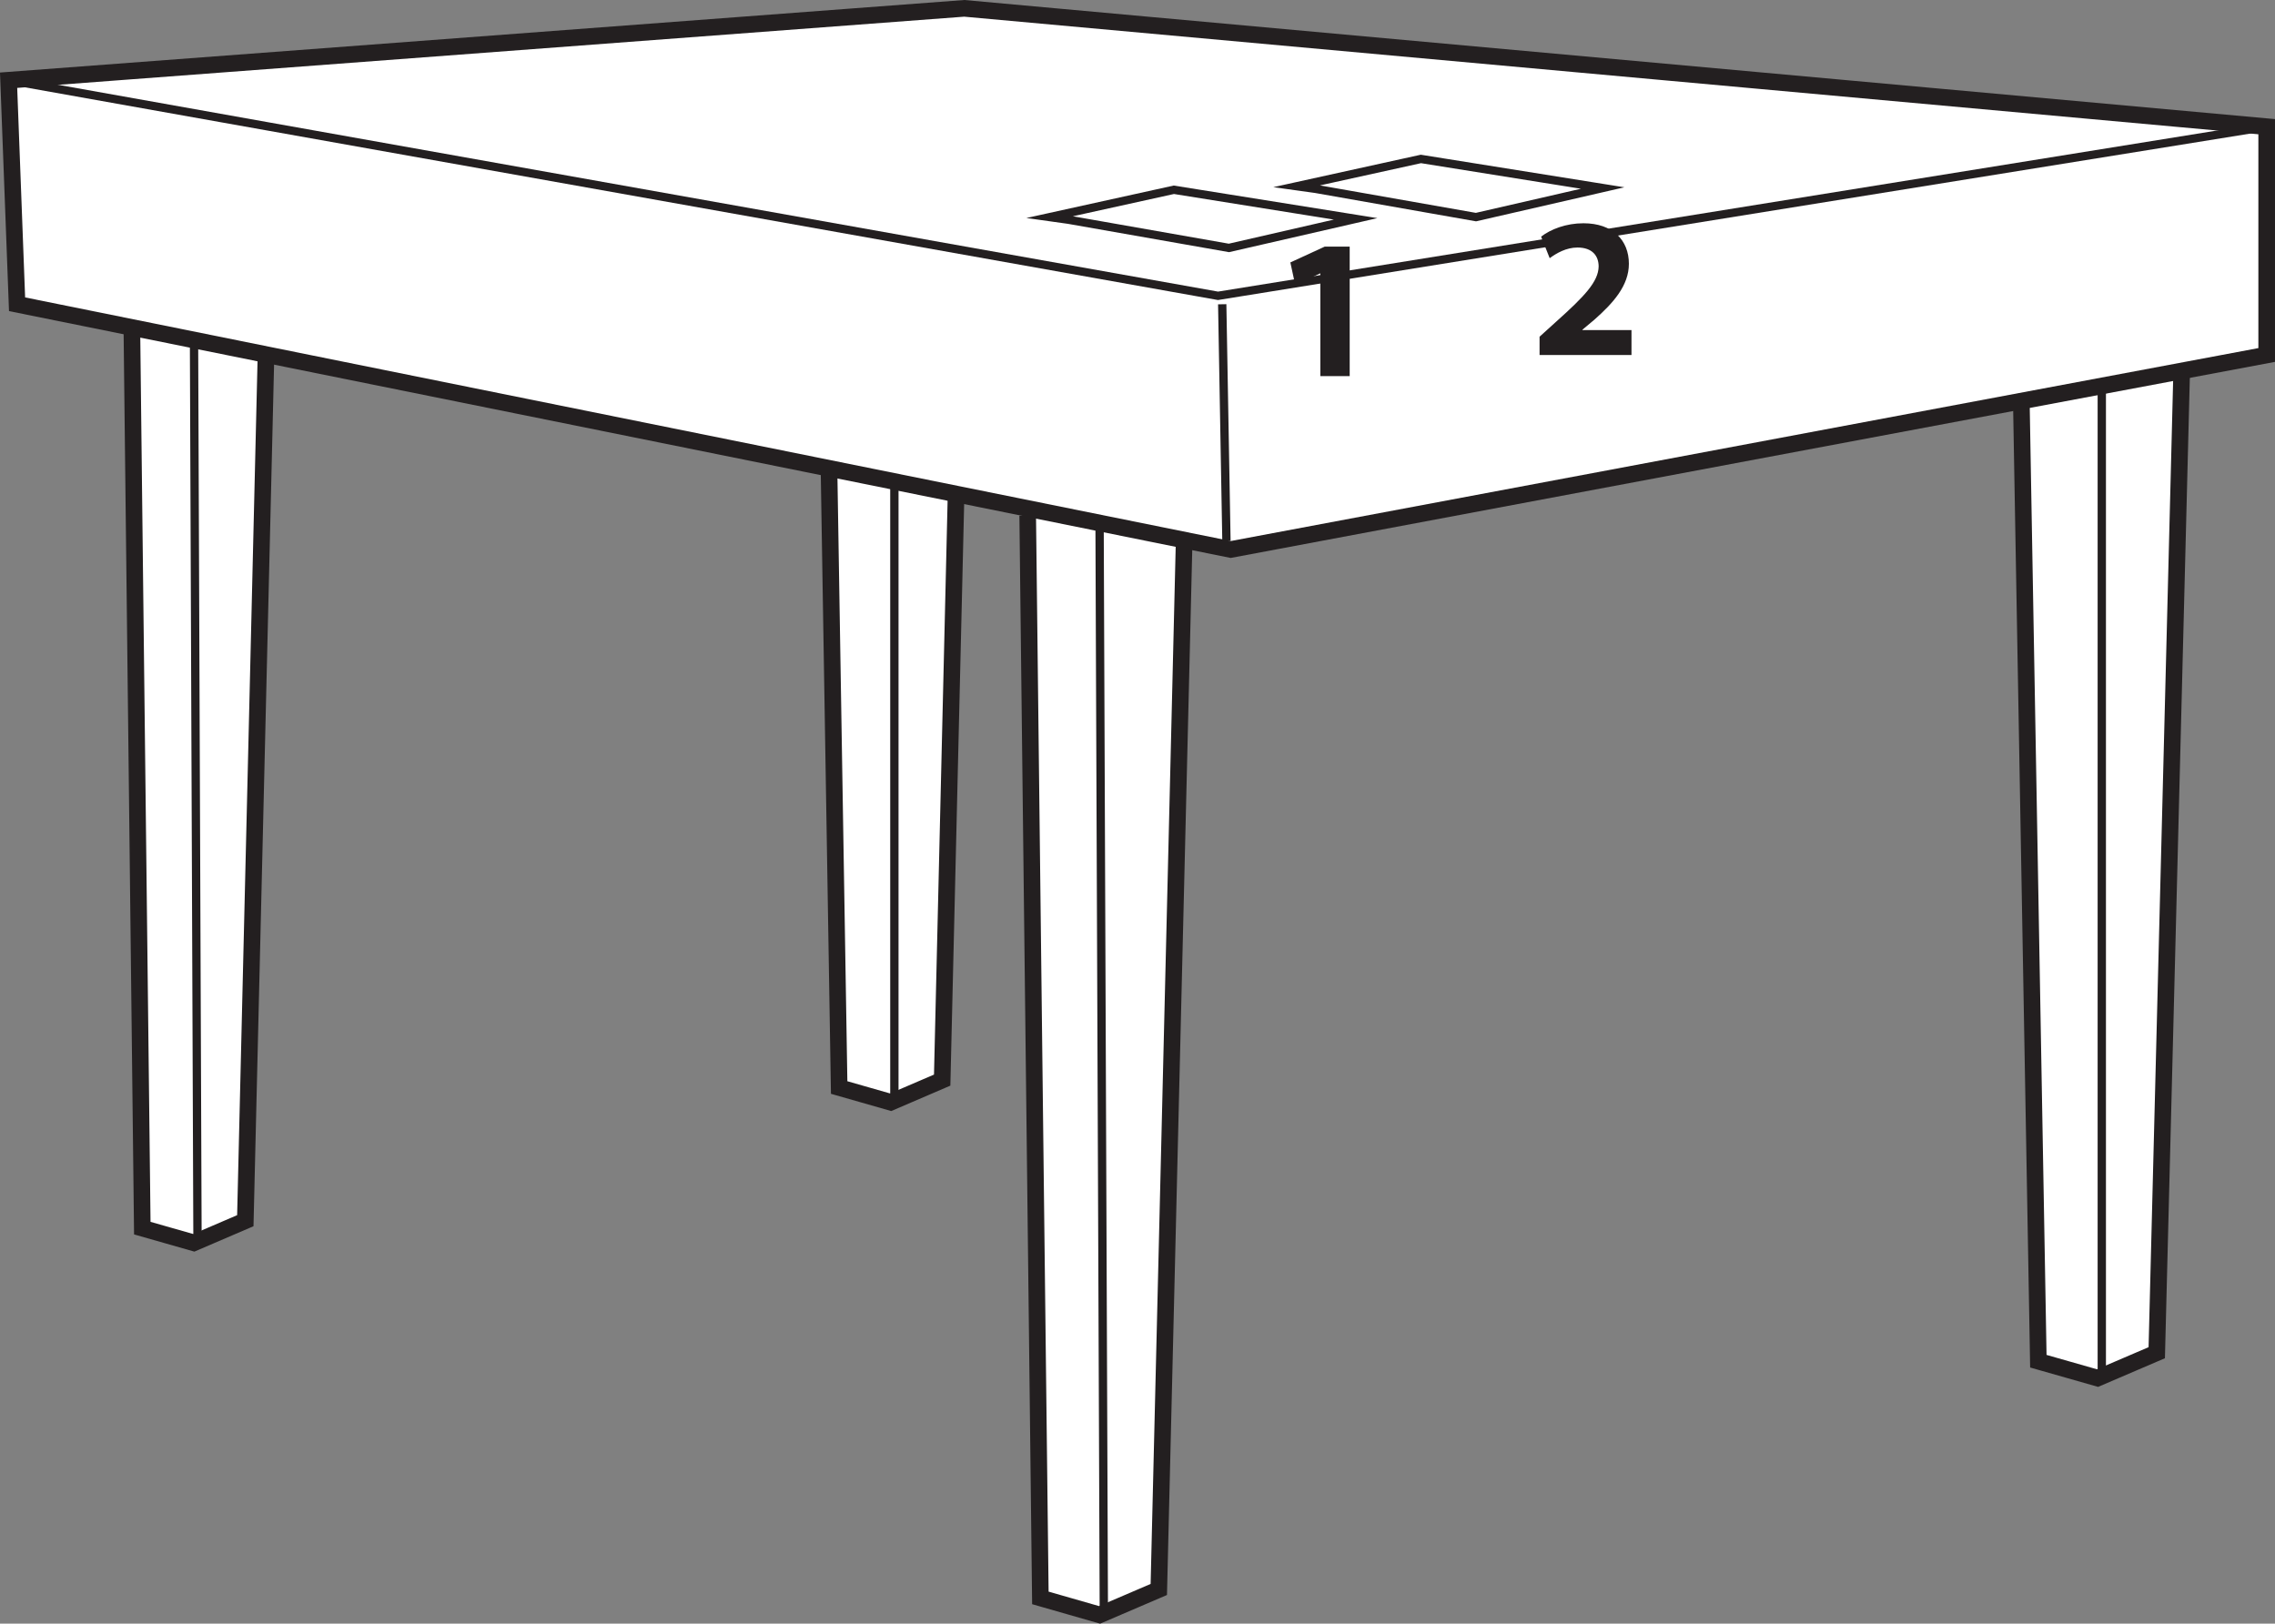<?xml version="1.0" encoding="UTF-8"?>
<svg xmlns="http://www.w3.org/2000/svg" xmlns:xlink="http://www.w3.org/1999/xlink" width="273.794pt" height="195.448pt" viewBox="0 0 273.794 195.448" version="1.1">
<rect x="0" y="0" width="273.794" height="195.448" fill="#808080" stroke="none"/>
<defs>
<g>
<symbol overflow="visible" id="glyph0-0">
<path style="stroke:none;" d="M 0 0 L 12 0 L 12 -16.797 L 0 -16.797 Z M 6 -9.484 L 1.922 -15.594 L 10.078 -15.594 Z M 6.719 -8.406 L 10.797 -14.516 L 10.797 -2.281 Z M 1.922 -1.203 L 6 -7.312 L 10.078 -1.203 Z M 1.203 -14.516 L 5.281 -8.406 L 1.203 -2.281 Z M 1.203 -14.516 "/>
</symbol>
<symbol overflow="visible" id="glyph0-1">
<path style="stroke:none;" d="M 5.656 0 L 9.188 0 L 9.188 -15.594 L 6.188 -15.594 L 2.047 -13.688 L 2.641 -10.938 L 5.609 -12.359 L 5.656 -12.359 Z M 5.656 0 "/>
</symbol>
<symbol overflow="visible" id="glyph0-2">
<path style="stroke:none;" d="M 12.094 0 L 12.094 -3 L 6.188 -3 L 6.188 -3.047 L 7.625 -4.25 C 9.906 -6.266 11.781 -8.359 11.781 -10.984 C 11.781 -13.797 9.859 -15.859 6.312 -15.859 C 4.219 -15.859 2.375 -15.141 1.219 -14.25 L 2.25 -11.656 C 3.078 -12.266 4.25 -12.938 5.594 -12.938 C 7.391 -12.938 8.141 -11.922 8.141 -10.656 C 8.109 -8.828 6.453 -7.078 3.031 -4.016 L 1.031 -2.203 L 1.031 0 Z M 12.094 0 "/>
</symbol>
</g>
<clipPath id="clip1">
  <path d="M 231 31 L 273.793 31 L 273.793 178 L 231 178 Z M 231 31 "/>
</clipPath>
<clipPath id="clip2">
  <path d="M 112 50 L 154 50 L 154 195.449 L 112 195.449 Z M 112 50 "/>
</clipPath>
<clipPath id="clip3">
  <path d="M 126 57 L 139 57 L 139 195.449 L 126 195.449 Z M 126 57 "/>
</clipPath>
<clipPath id="clip4">
  <path d="M 0 0 L 273.793 0 L 273.793 78 L 0 78 Z M 0 0 "/>
</clipPath>
<clipPath id="clip5">
  <path d="M 0 3 L 273.793 3 L 273.793 42 L 0 42 Z M 0 3 "/>
</clipPath>
</defs>
<g id="surface1">
<path style=" stroke:none;fill-rule:nonzero;fill:rgb(100%,100%,100%);fill-opacity:1;" d="M 262.613 42.73 L 259.562 162.832 L 252.438 165.887 L 245.312 163.855 L 243.273 48.84 "/>
<g clip-path="url(#clip1)" clip-rule="nonzero">
<path style="fill:none;stroke-width:2;stroke-linecap:butt;stroke-linejoin:miter;stroke:rgb(13.73%,12.16%,12.549%);stroke-opacity:1;stroke-miterlimit:4;" d="M 0 0 L -3.05 -120.101 L -10.175 -123.156 L -17.3 -121.125 L -19.339 -6.109 " transform="matrix(1,0,0,-1,262.613,42.731)"/>
</g>
<path style="fill:none;stroke-width:1;stroke-linecap:butt;stroke-linejoin:miter;stroke:rgb(13.73%,12.16%,12.549%);stroke-opacity:1;stroke-miterlimit:4;" d="M 0.001 0 L 0.001 -120.609 " transform="matrix(1,0,0,-1,252.948,45.278)"/>
<path style=" stroke:none;fill-rule:nonzero;fill:rgb(100%,100%,100%);fill-opacity:1;" d="M 142.512 65.125 L 139.461 191.332 L 132.332 194.391 L 125.207 192.348 L 123.684 62.074 "/>
<g clip-path="url(#clip2)" clip-rule="nonzero">
<path style="fill:none;stroke-width:2;stroke-linecap:butt;stroke-linejoin:miter;stroke:rgb(13.73%,12.16%,12.549%);stroke-opacity:1;stroke-miterlimit:4;" d="M -0.002 -0 L -3.052 -126.207 L -10.181 -129.266 L -17.306 -127.223 L -18.83 3.051 " transform="matrix(1,0,0,-1,142.513,65.125)"/>
</g>
<g clip-path="url(#clip3)" clip-rule="nonzero">
<path style="fill:none;stroke-width:1;stroke-linecap:butt;stroke-linejoin:miter;stroke:rgb(13.73%,12.16%,12.549%);stroke-opacity:1;stroke-miterlimit:4;" d="M 0 -0 L 0.512 -130.793 " transform="matrix(1,0,0,-1,132.335,63.598)"/>
</g>
<path style="fill-rule:nonzero;fill:rgb(100%,100%,100%);fill-opacity:1;stroke-width:2;stroke-linecap:butt;stroke-linejoin:miter;stroke:rgb(13.73%,12.16%,12.549%);stroke-opacity:1;stroke-miterlimit:4;" d="M 0.001 0.001 L -2.659 -112.21 L -8.858 -114.874 L -15.057 -113.101 L -16.827 -5.316 " transform="matrix(1,0,0,-1,116.049,17.809)"/>
<path style="fill:none;stroke-width:1;stroke-linecap:butt;stroke-linejoin:miter;stroke:rgb(13.73%,12.16%,12.549%);stroke-opacity:1;stroke-miterlimit:4;" d="M 0.001 0.001 L 0.001 -112.655 " transform="matrix(1,0,0,-1,107.636,20.025)"/>
<path style="fill-rule:nonzero;fill:rgb(100%,100%,100%);fill-opacity:1;stroke-width:2;stroke-linecap:butt;stroke-linejoin:miter;stroke:rgb(13.73%,12.16%,12.549%);stroke-opacity:1;stroke-miterlimit:4;" d="M 0.002 -0 L -2.658 -111.418 L -8.857 -114.082 L -15.057 -112.313 L -16.389 2.656 " transform="matrix(1,0,0,-1,32.182,35.523)"/>
<path style="fill:none;stroke-width:1;stroke-linecap:butt;stroke-linejoin:miter;stroke:rgb(13.73%,12.16%,12.549%);stroke-opacity:1;stroke-miterlimit:4;" d="M -0.002 0.002 L 0.444 -115.408 " transform="matrix(1,0,0,-1,23.326,34.197)"/>
<path style=" stroke:none;fill-rule:nonzero;fill:rgb(100%,100%,100%);fill-opacity:1;" d="M 2.055 36.625 L 1.035 9.656 L 116.051 1.004 L 272.793 15.25 L 272.793 42.73 L 148.117 66.145 Z M 2.055 36.625 "/>
<g clip-path="url(#clip4)" clip-rule="nonzero">
<path style="fill:none;stroke-width:2;stroke-linecap:butt;stroke-linejoin:miter;stroke:rgb(13.73%,12.16%,12.549%);stroke-opacity:1;stroke-miterlimit:4;" d="M -0.001 -0 L -1.02 26.969 L 113.995 35.621 L 270.738 21.375 L 270.738 -6.106 L 146.062 -29.52 Z M -0.001 -0 " transform="matrix(1,0,0,-1,2.055,36.625)"/>
</g>
<g clip-path="url(#clip5)" clip-rule="nonzero">
<path style="fill:none;stroke-width:1;stroke-linecap:butt;stroke-linejoin:miter;stroke:rgb(13.73%,12.16%,12.549%);stroke-opacity:1;stroke-miterlimit:4;" d="M -0.001 0.002 L 145.55 -25.955 L 271.757 -5.6 " transform="matrix(1,0,0,-1,1.036,9.654)"/>
</g>
<path style="fill:none;stroke-width:1;stroke-linecap:butt;stroke-linejoin:miter;stroke:rgb(13.73%,12.16%,12.549%);stroke-opacity:1;stroke-miterlimit:4;" d="M -0.002 -0 L 0.506 -28.5 " transform="matrix(1,0,0,-1,147.095,36.625)"/>
<path style="fill:none;stroke-width:1;stroke-linecap:butt;stroke-linejoin:miter;stroke:rgb(13.73%,12.16%,12.549%);stroke-opacity:1;stroke-miterlimit:10;" d="M -0.002 0.002 L 21.873 -3.498 L 6.623 -6.998 L -12.673 -3.604 L -14.935 -3.287 Z M -0.002 0.002 " transform="matrix(1,0,0,-1,141.275,22.846)"/>
<path style="fill:none;stroke-width:1;stroke-linecap:butt;stroke-linejoin:miter;stroke:rgb(13.73%,12.16%,12.549%);stroke-opacity:1;stroke-miterlimit:10;" d="M -0.001 -0.002 L 21.874 -3.502 L 6.624 -7.002 L -12.672 -3.603 L -14.934 -3.287 Z M -0.001 -0.002 " transform="matrix(1,0,0,-1,171.005,19.131)"/>
<g style="fill:rgb(13.73%,12.16%,12.549%);fill-opacity:1;">
  <use xlink:href="#glyph0-1" x="153.246" y="45.278"/>
</g>
<g style="fill:rgb(13.73%,12.16%,12.549%);fill-opacity:1;">
  <use xlink:href="#glyph0-2" x="184.254" y="42.734"/>
</g>
</g>
</svg>
